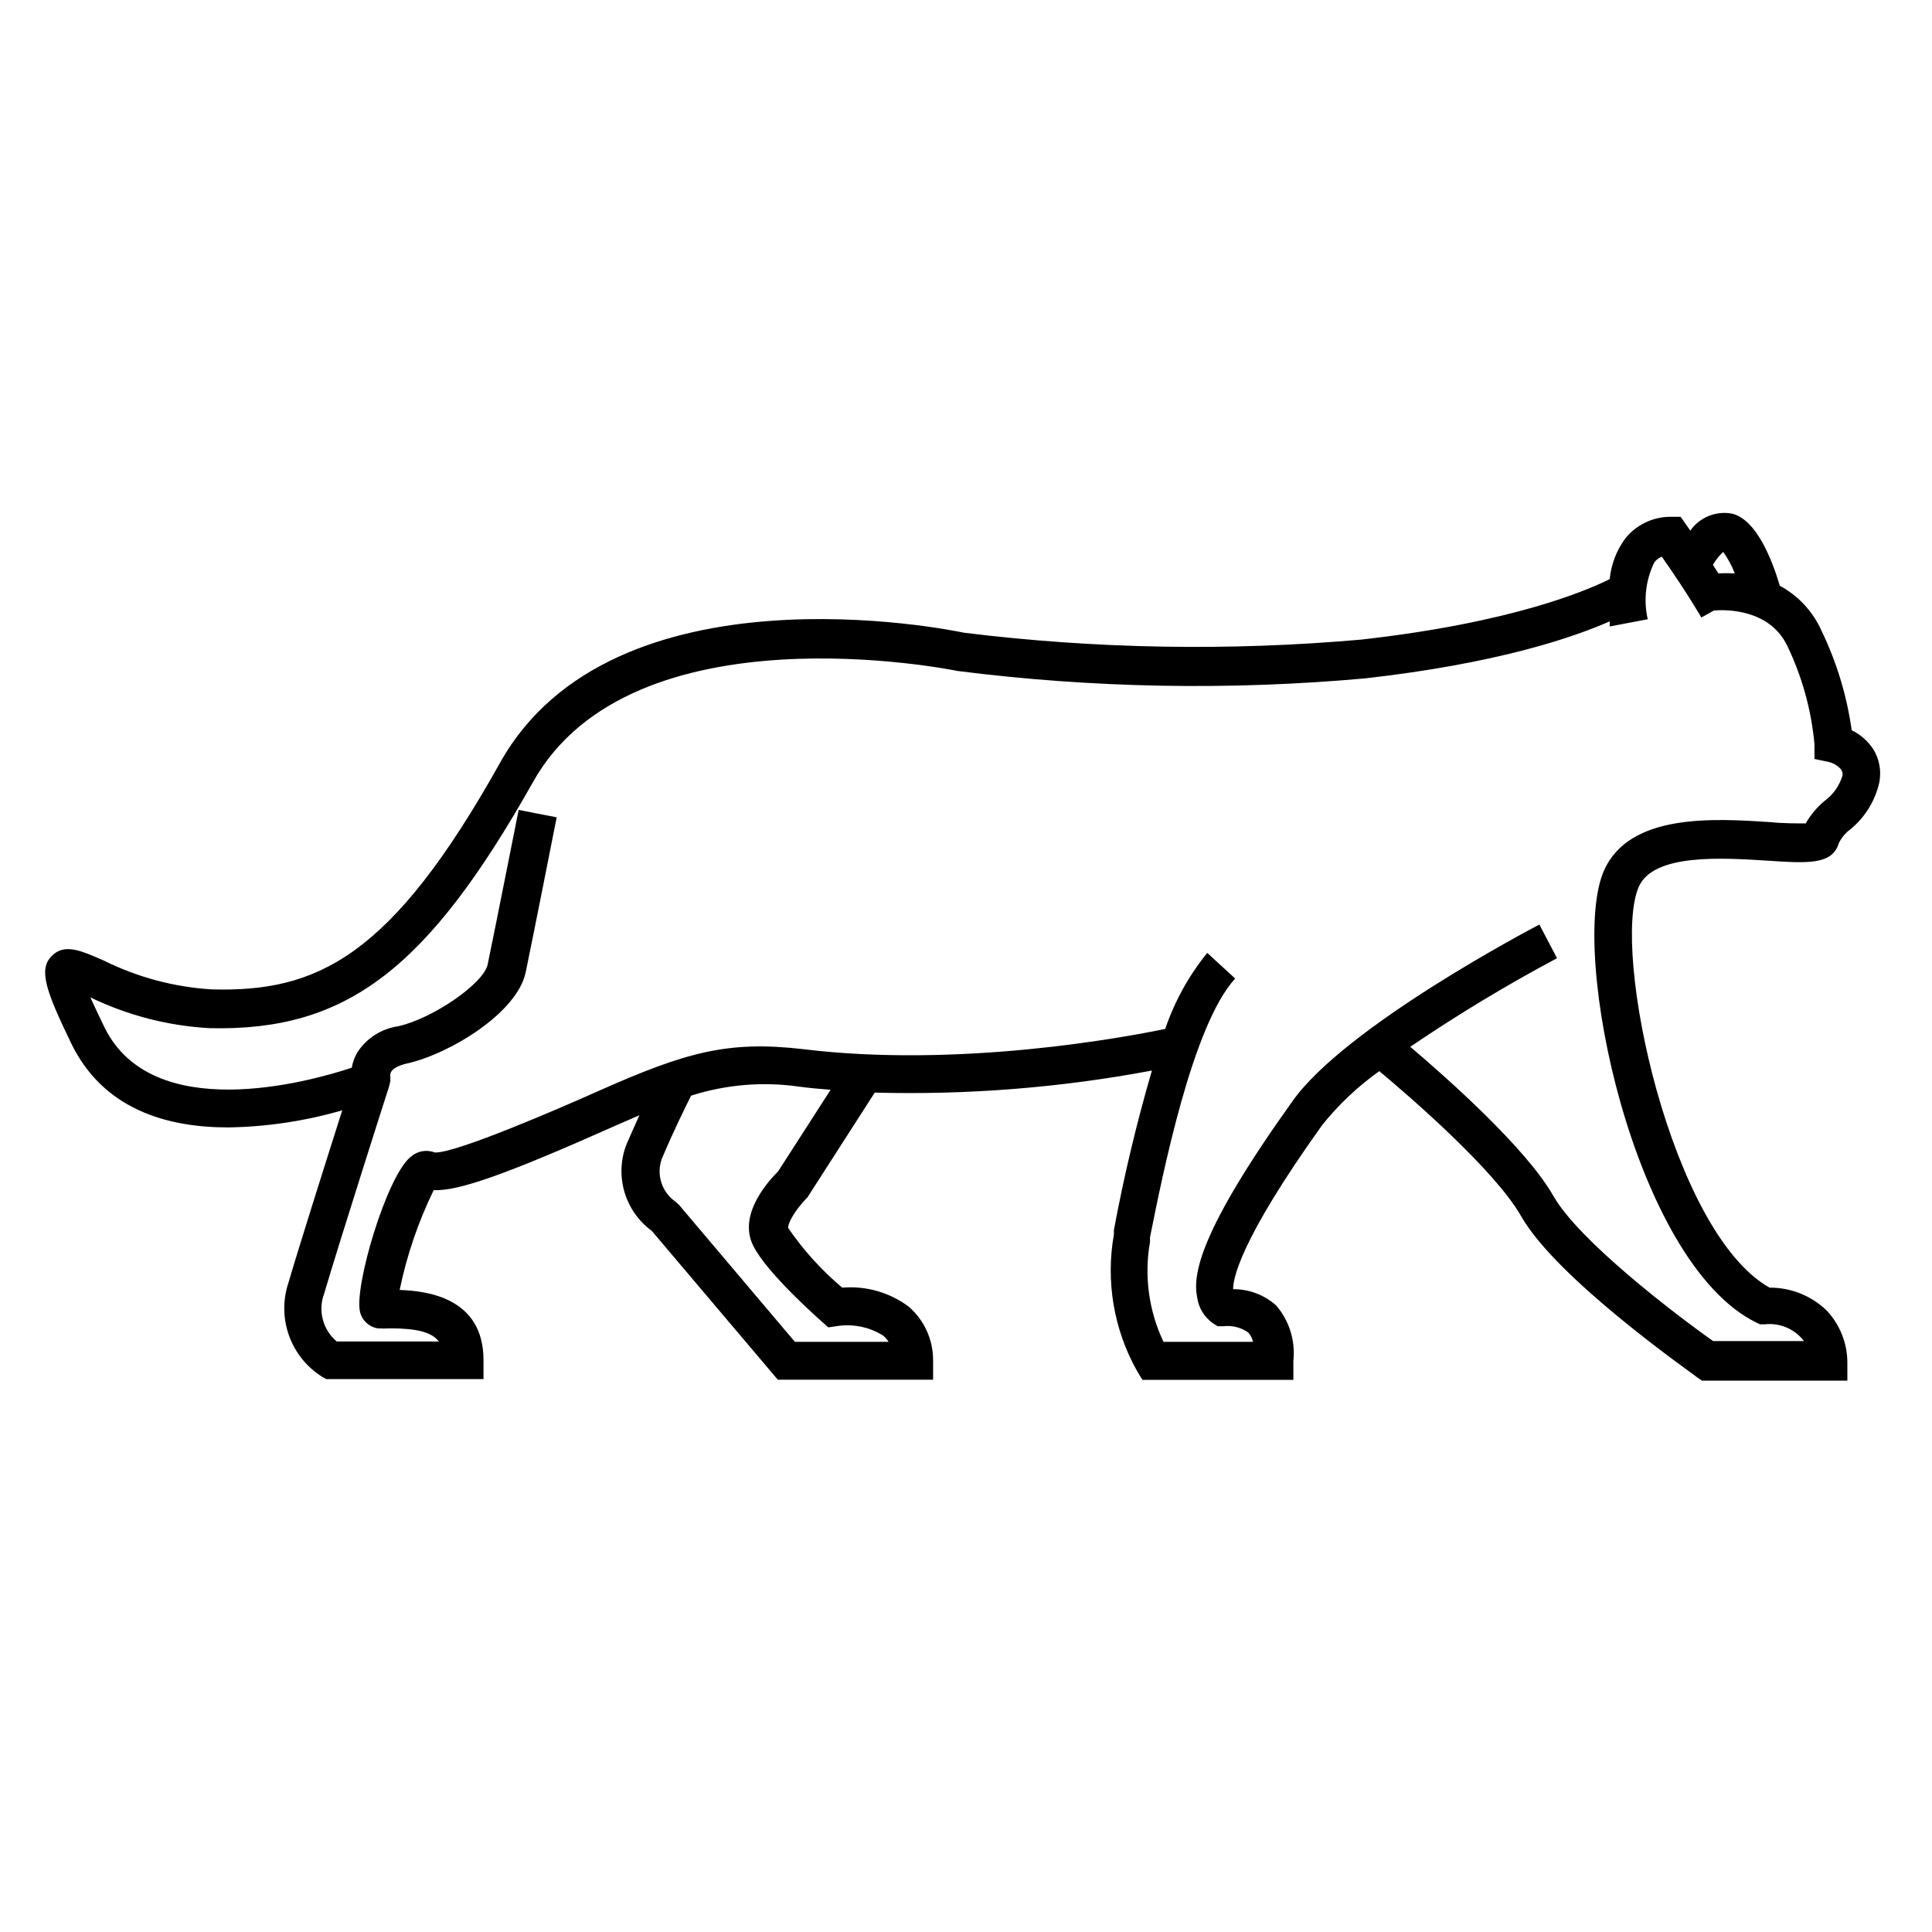 <?xml version="1.0" encoding="UTF-8"?>
<!-- Uploaded to: SVG Repo, www.svgrepo.com, Generator: SVG Repo Mixer Tools -->
<svg fill="#000000" width="800px" height="800px" version="1.1" viewBox="144 144 512 512" xmlns="http://www.w3.org/2000/svg">
 <path d="m634.72 337.53c-1.285-9.164-3.988-18.07-8.012-26.402-2.266-5.07-6.144-9.25-11.031-11.887-2.168-7.254-6.246-17.434-12.543-19.094l-0.004-0.004c-4.285-0.852-8.672 0.906-11.184 4.484l-1.008-1.461-1.562-2.215h-2.719c-4.641 0.02-9.027 2.129-11.941 5.742-2.324 3.156-3.75 6.883-4.129 10.781-6.047 3.023-25.844 11.539-65.797 16.02l-0.004 0.004c-35.062 3.094-70.355 2.488-105.29-1.816-3.777-0.805-93.105-18.992-122.98 34.461-28.867 51.691-48.516 60.809-76.379 60.055-9.973-0.605-19.719-3.211-28.668-7.656-6.098-2.672-10.48-4.637-13.855-1.109-3.375 3.527-1.562 9.02 5.289 23.125 8.465 17.383 25.191 22.219 41.562 22.219h0.004c10.234-0.156 20.402-1.68 30.23-4.535-4.18 13.148-11.539 36.375-14.258 45.695-1.52 4.543-1.473 9.461 0.137 13.973 1.605 4.512 4.68 8.355 8.73 10.914l1.16 0.656h41.664v-5.039c0-16.625-15.113-18.34-22.219-18.59 1.891-9.16 4.922-18.043 9.02-26.449 6.602 0.301 19.445-4.281 48.266-17.129l6.246-2.719c-1.059 2.316-2.215 5.039-3.375 7.609v-0.004c-1.598 4.031-1.809 8.48-0.605 12.645 1.203 4.168 3.754 7.816 7.254 10.379l33.402 39.449h41.16v-5.039c0.047-5.484-2.309-10.711-6.449-14.309-5.059-3.781-11.336-5.574-17.633-5.039-5.434-4.578-10.23-9.863-14.258-15.719-0.402-1.109 1.863-5.039 5.039-8.211l17.836-27.762c24.621 0.66 49.246-1.301 73.453-5.844-4.062 13.914-7.426 28.02-10.074 42.27v1.16c-2.203 12.383-0.051 25.148 6.094 36.121l1.461 2.418h40.004v-5.039 0.004c0.574-5.328-1.086-10.656-4.586-14.711-3.133-2.785-7.191-4.312-11.383-4.285 0-2.621 1.512-12.594 23.629-43.527 4.359-5.422 9.445-10.219 15.113-14.258 8.211 6.852 30.684 26.301 37.586 38.441 9.473 16.676 45.344 41.613 46.602 42.672l1.309 0.906h38.543v-5.039c-0.07-5.043-2.031-9.879-5.492-13.551-4.055-3.914-9.48-6.082-15.117-6.047-26.195-14.711-42.066-89.375-34.66-106.25 3.93-8.867 22.117-7.656 34.16-6.902 10.68 0.707 17.129 1.109 18.844-4.637l-0.004 0.004c0.715-1.457 1.77-2.719 3.074-3.68 3.641-2.984 6.25-7.035 7.457-11.586 0.883-3.242 0.391-6.707-1.359-9.574-1.41-2.191-3.398-3.953-5.746-5.086zm-34.059-47.258c1.281 1.75 2.312 3.664 3.074 5.691-1.441-0.082-2.891-0.082-4.332 0l-1.461-2.266c0.719-1.277 1.637-2.434 2.719-3.426zm-250.44 164.14c-2.519 2.519-10.078 10.781-7.055 18.691 2.418 6.398 14.863 17.785 18.59 21.109l1.762 1.562 2.316-0.352h0.004c4.234-0.645 8.559 0.25 12.191 2.516 0.57 0.477 1.066 1.035 1.461 1.664h-24.836l-30.73-36.324-0.957-0.855h-0.004c-3.617-2.539-5.082-7.184-3.574-11.336 3.074-7.305 6.246-13.703 7.758-16.727 9.285-2.965 19.121-3.777 28.766-2.367 2.719 0.352 5.492 0.605 8.211 0.805zm282.03-104.79c-0.812 2.644-2.457 4.961-4.684 6.602-2.031 1.676-3.738 3.707-5.039 5.992-2.168 0-6.246 0-9.422-0.352-14.863-0.957-37.281-2.418-44.031 12.848-9.422 21.363 7.961 103.79 40.305 119.75l1.059 0.504h1.156c4.035-0.484 8.023 1.203 10.48 4.434h-24.082c-10.68-7.559-35.668-26.754-42.32-38.441-7.254-12.746-28.215-31.285-37.938-39.551v0.004c12.535-8.516 25.52-16.352 38.895-23.477l-4.684-8.918c-2.117 1.109-51.539 27.055-65.496 46.906-24.637 34.461-26.398 45.848-25.191 51.891 0.383 2.793 1.918 5.293 4.231 6.902l1.211 0.754h1.461c2.348-0.289 4.715 0.305 6.648 1.664 0.625 0.703 1.059 1.551 1.262 2.469h-23.73c-3.918-8.246-5.168-17.508-3.578-26.5v-1.211c3.375-16.828 11.234-56.227 22.57-68.57l-7.406-6.801 0.004 0.004c-4.875 6.008-8.645 12.828-11.137 20.152-10.934 2.266-54.766 10.43-96.125 5.34-19.801-2.266-30.883 0.805-54.008 11.082-9.371 4.18-37.785 16.574-43.43 16.324-2.18-0.852-4.656-0.406-6.398 1.16-6.348 5.039-15.113 34.66-13.402 41.16 0.555 2.223 2.375 3.906 4.637 4.281 1.09 0.07 2.184 0.07 3.273 0 7.106 0 11.082 1.008 12.949 3.477h-27.055c-3.695-3.094-5.027-8.188-3.324-12.695 3.777-12.898 17.027-54.41 17.18-54.816l0.352-1.41v-1.211c-0.402-2.117 2.57-3.125 4.383-3.527 11.035-2.418 29.223-13.301 31.488-24.184 1.664-7.91 8.211-41.059 8.211-41.059l-10.078-1.965s-6.551 33.051-8.211 40.961c-1.059 5.039-14.559 14.359-23.73 16.375h0.004c-4.383 0.637-8.285 3.113-10.73 6.801-0.781 1.285-1.309 2.703-1.562 4.184-11.688 3.879-52.75 15.113-65.496-10.629-1.547-3.191-2.805-5.859-3.777-8.012 9.898 4.789 20.656 7.562 31.637 8.16 36.172 0.855 57.688-15.516 85.648-65.191 26.25-47.004 111.24-29.727 112.5-29.473 35.848 4.555 72.082 5.211 108.07 1.965 34.812-3.93 55.016-10.781 64.789-15.113v1.359l10.078-1.914c-1.164-5.094-0.539-10.43 1.766-15.117 0.508-0.656 1.188-1.164 1.965-1.461 6.801 9.672 10.43 16.07 10.48 16.121l3.324-1.863c3.074-0.25 14.762-0.504 19.496 9.473 3.902 8.156 6.328 16.941 7.152 25.945v3.93l3.828 0.805v0.004c1.207 0.289 2.297 0.938 3.125 1.863 0 0 0.707 0.805 0.453 1.812z"/>
</svg>